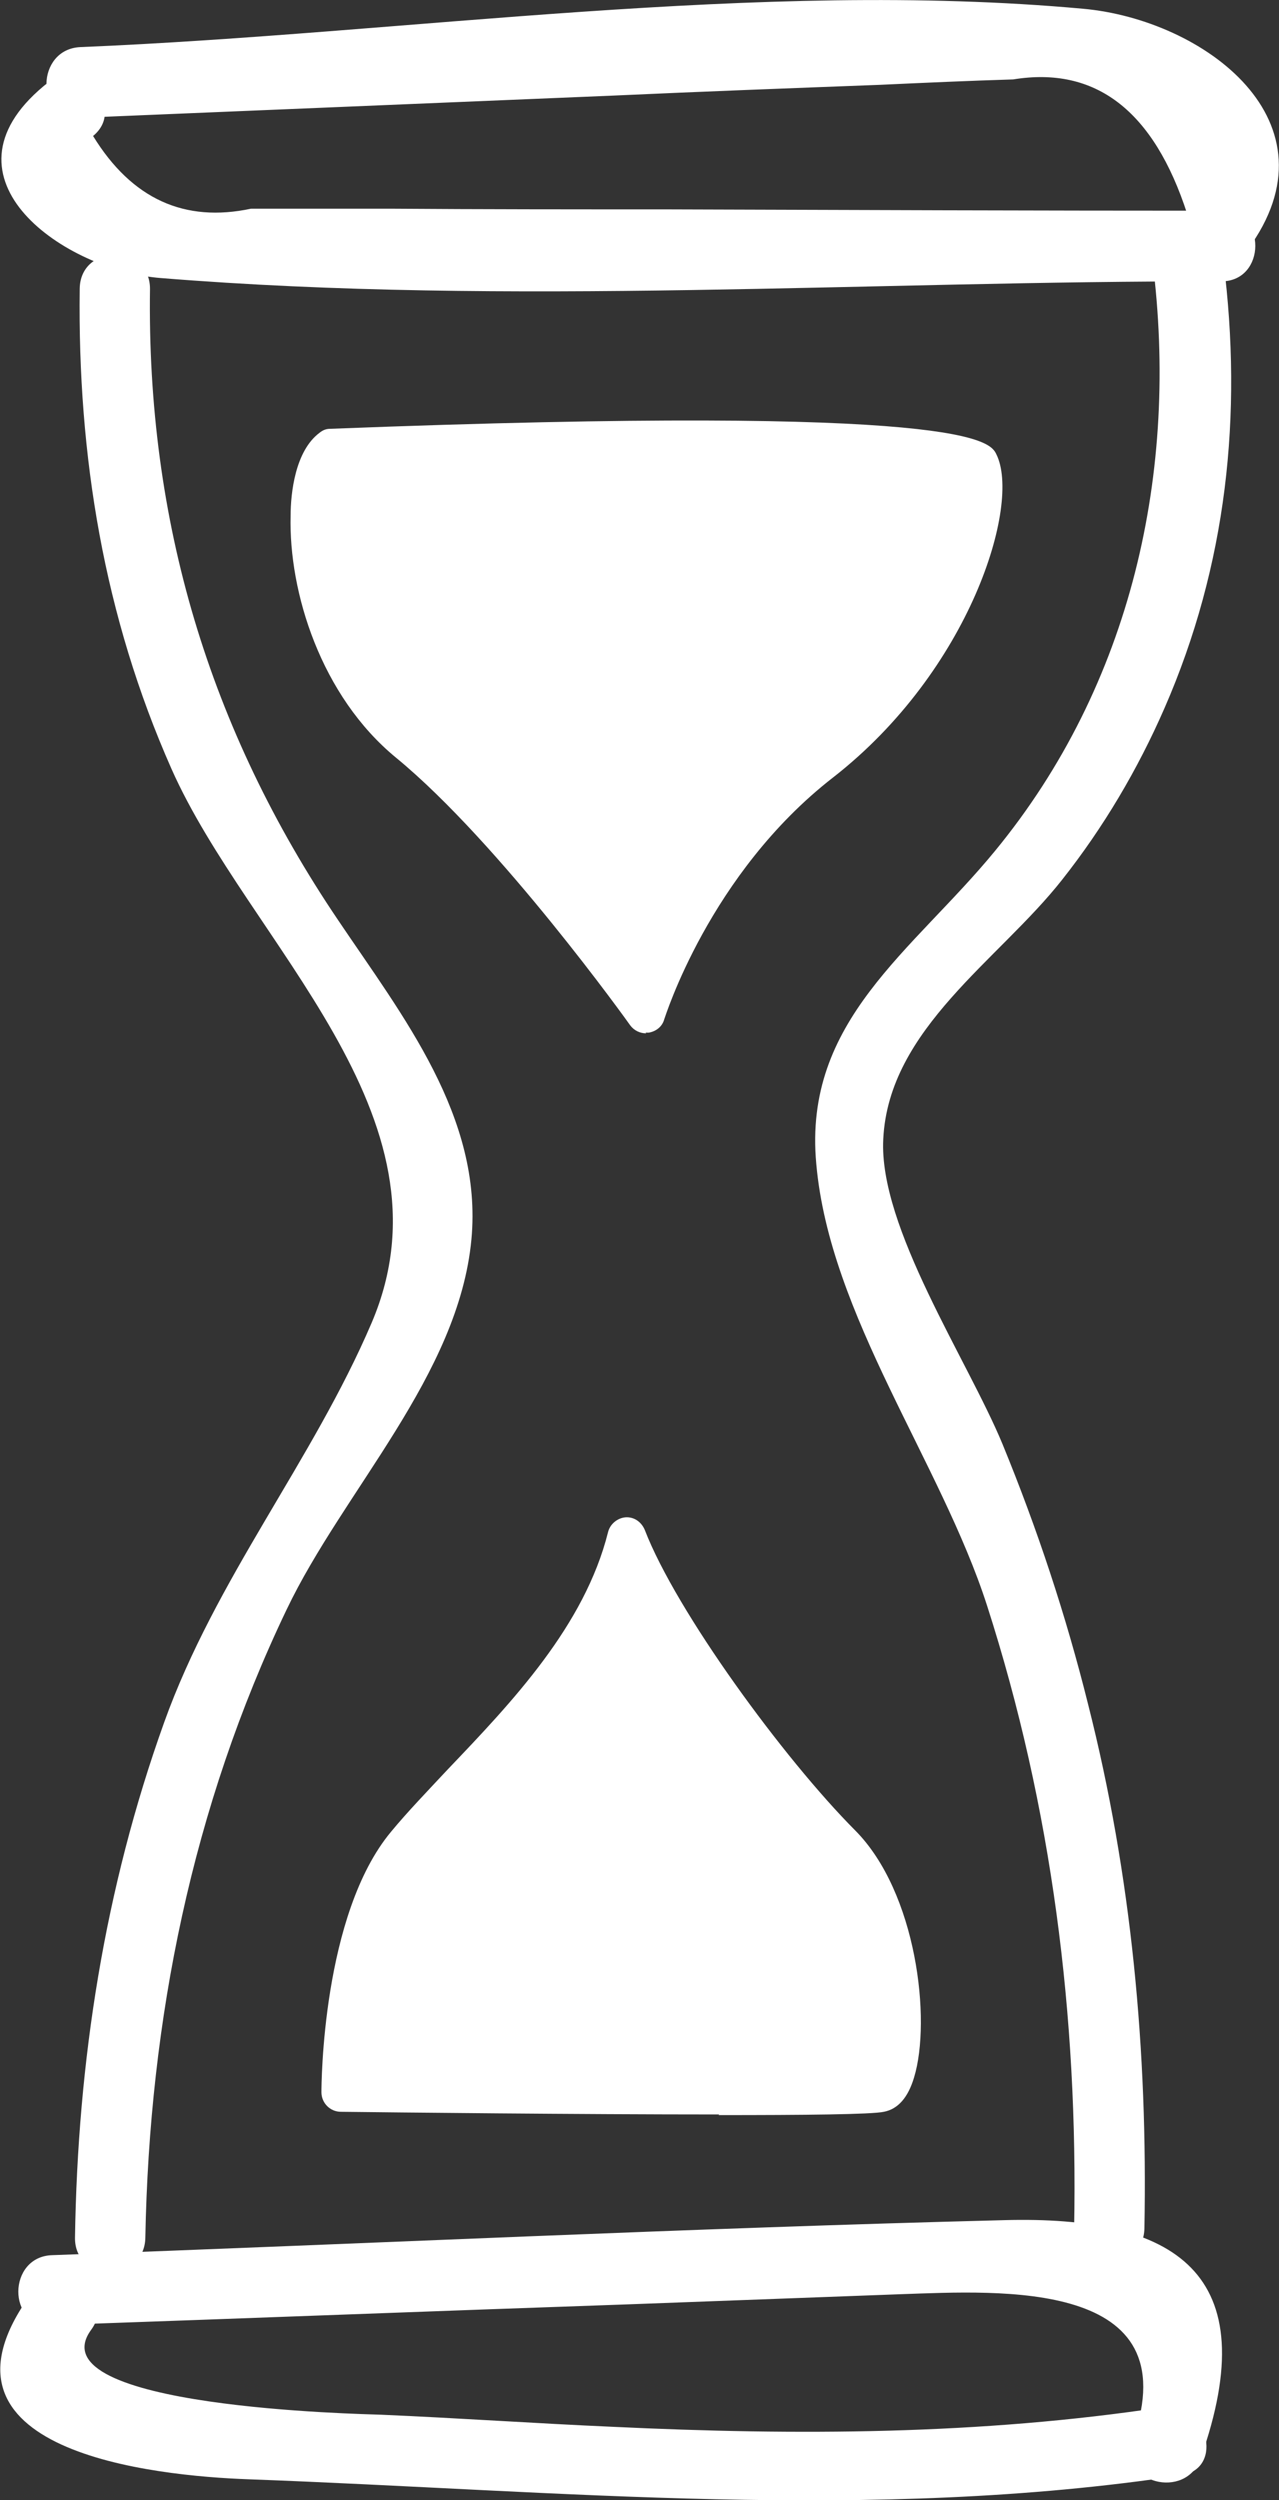 <svg width="22" height="43" viewBox="0 0 22 43" fill="none" xmlns="http://www.w3.org/2000/svg">
<rect x="0" y="0" width="22" height="43" fill="#333333" stroke="none"/>
<g clip-path="url(#clip0_2016_27622)">
<path d="M1.371 4.979C1.336 7.838 1.785 10.594 2.949 13.222C4.273 16.209 7.913 19.185 6.393 22.75C5.379 25.124 3.709 27.15 2.822 29.628C1.797 32.487 1.336 35.451 1.29 38.485C1.279 39.261 2.488 39.261 2.5 38.485C2.569 34.734 3.306 31.075 4.93 27.683C5.909 25.633 7.89 23.654 8.109 21.315C8.305 19.208 6.923 17.471 5.817 15.827C3.594 12.539 2.523 8.95 2.58 4.967C2.58 4.191 1.382 4.18 1.371 4.967V4.979Z" fill="white"/>
<path d="M19.823 4.481C20.284 8.105 19.466 11.775 17.116 14.634C15.7 16.36 13.811 17.552 14.041 20.018C14.271 22.623 16.183 25.147 16.978 27.613C18.095 31.087 18.545 34.676 18.476 38.323C18.464 39.098 19.673 39.098 19.685 38.323C19.742 35.278 19.466 32.267 18.717 29.315C18.337 27.787 17.842 26.293 17.243 24.834C16.644 23.387 15.112 21.106 15.193 19.59C15.285 17.691 17.185 16.51 18.268 15.132C18.982 14.229 19.57 13.233 20.03 12.18C21.102 9.725 21.378 7.132 21.044 4.492C20.952 3.728 19.742 3.717 19.835 4.492L19.823 4.481Z" fill="white"/>
<path d="M0.749 1.482C-1.163 3.08 1.129 4.654 2.764 4.782C8.765 5.268 14.985 4.828 21.009 4.839C21.781 4.839 21.793 3.624 21.009 3.624C17.83 3.624 14.651 3.612 11.472 3.601C9.883 3.601 8.293 3.601 6.704 3.589C5.909 3.589 5.114 3.589 4.319 3.589C3.179 3.832 2.269 3.427 1.601 2.339C2.2 1.841 1.336 0.984 0.749 1.482Z" fill="white"/>
<path d="M1.382 2.026C4.435 1.899 7.487 1.771 10.551 1.644C12.083 1.574 13.603 1.517 15.135 1.459C15.895 1.424 16.667 1.389 17.427 1.366C18.844 1.135 19.846 1.899 20.422 3.682C19.961 4.307 21.009 4.92 21.459 4.295C23.083 2.095 20.71 0.336 18.625 0.15C13.039 -0.359 6.992 0.579 1.382 0.81C0.61 0.845 0.599 2.061 1.382 2.026Z" fill="white"/>
<path d="M0.53 39.457C-1.44 42.166 2.649 42.583 4.285 42.641C9.652 42.838 14.974 43.382 20.318 42.572C21.079 42.456 20.756 41.286 19.996 41.402C16.851 41.877 13.718 41.889 10.539 41.738C9.215 41.68 7.879 41.587 6.554 41.53C6.266 41.518 0.588 41.414 1.567 40.071C2.027 39.446 0.979 38.832 0.518 39.457H0.53Z" fill="white"/>
<path d="M0.887 39.99C4.204 39.874 7.51 39.746 10.827 39.631C12.382 39.573 13.949 39.515 15.504 39.457C17.208 39.399 20.456 39.191 19.489 41.958C19.224 42.699 20.399 43.011 20.652 42.282C21.781 39.087 20.215 38.102 17.266 38.184C11.806 38.322 6.358 38.589 0.898 38.786C0.127 38.809 0.115 40.024 0.898 40.001L0.887 39.99Z" fill="white"/>
<path d="M5.69 7.711C5.022 8.22 5.183 11.254 7.026 12.77C8.869 14.287 11.104 17.436 11.104 17.436C11.104 17.436 11.887 14.854 14.121 13.106C16.356 11.369 17.162 8.637 16.828 7.966C16.494 7.294 5.678 7.711 5.678 7.711H5.69Z" fill="white"/>
<path d="M11.115 17.772C11.011 17.772 10.908 17.726 10.839 17.633C10.816 17.598 8.604 14.507 6.819 13.037C5.517 11.972 4.964 10.177 4.999 8.869C4.999 8.475 5.079 7.757 5.494 7.445C5.552 7.398 5.609 7.375 5.678 7.375C16.713 6.947 17.035 7.595 17.139 7.815C17.565 8.672 16.69 11.532 14.329 13.372C12.198 15.028 11.438 17.506 11.426 17.529C11.392 17.656 11.288 17.737 11.161 17.76C11.138 17.76 11.127 17.76 11.104 17.76L11.115 17.772ZM5.84 8.047C5.759 8.174 5.678 8.44 5.667 8.88C5.644 10.026 6.116 11.589 7.245 12.516C8.673 13.697 10.297 15.781 11.011 16.742C11.392 15.85 12.267 14.137 13.925 12.851C15.987 11.242 16.736 8.776 16.563 8.186C15.838 7.873 10.631 7.873 5.84 8.058V8.047Z" fill="white"/>
<path d="M10.781 26.421C10.217 28.667 8.097 30.357 6.98 31.7C5.863 33.043 5.863 35.972 5.863 35.972C5.863 35.972 14.582 36.088 15.147 35.972C15.711 35.857 15.711 32.939 14.479 31.7C13.246 30.461 11.345 27.88 10.793 26.421H10.781Z" fill="white"/>
<path d="M12.371 36.366C9.963 36.366 6.773 36.331 5.863 36.32C5.679 36.32 5.529 36.169 5.529 35.984C5.529 35.856 5.54 32.927 6.727 31.503C7.003 31.168 7.349 30.809 7.706 30.427C8.812 29.269 10.056 27.96 10.459 26.351C10.493 26.212 10.62 26.108 10.758 26.096C10.908 26.085 11.035 26.177 11.092 26.316C11.633 27.717 13.476 30.241 14.709 31.48C15.769 32.545 16.022 34.745 15.723 35.729C15.619 36.077 15.446 36.273 15.204 36.32C14.997 36.366 13.822 36.377 12.359 36.377L12.371 36.366ZM6.208 35.648C9.468 35.683 14.386 35.718 15.031 35.648C15.296 35.255 15.239 32.95 14.237 31.943C13.165 30.866 11.633 28.829 10.839 27.324C10.24 28.736 9.123 29.905 8.201 30.878C7.844 31.249 7.51 31.596 7.245 31.92C6.427 32.904 6.254 34.861 6.22 35.637L6.208 35.648Z" fill="white"/>
</g>
<defs>
<clipPath id="clip0_2016_27622">
<rect width="22" height="43" fill="white"/>
</clipPath>
</defs>
</svg>
